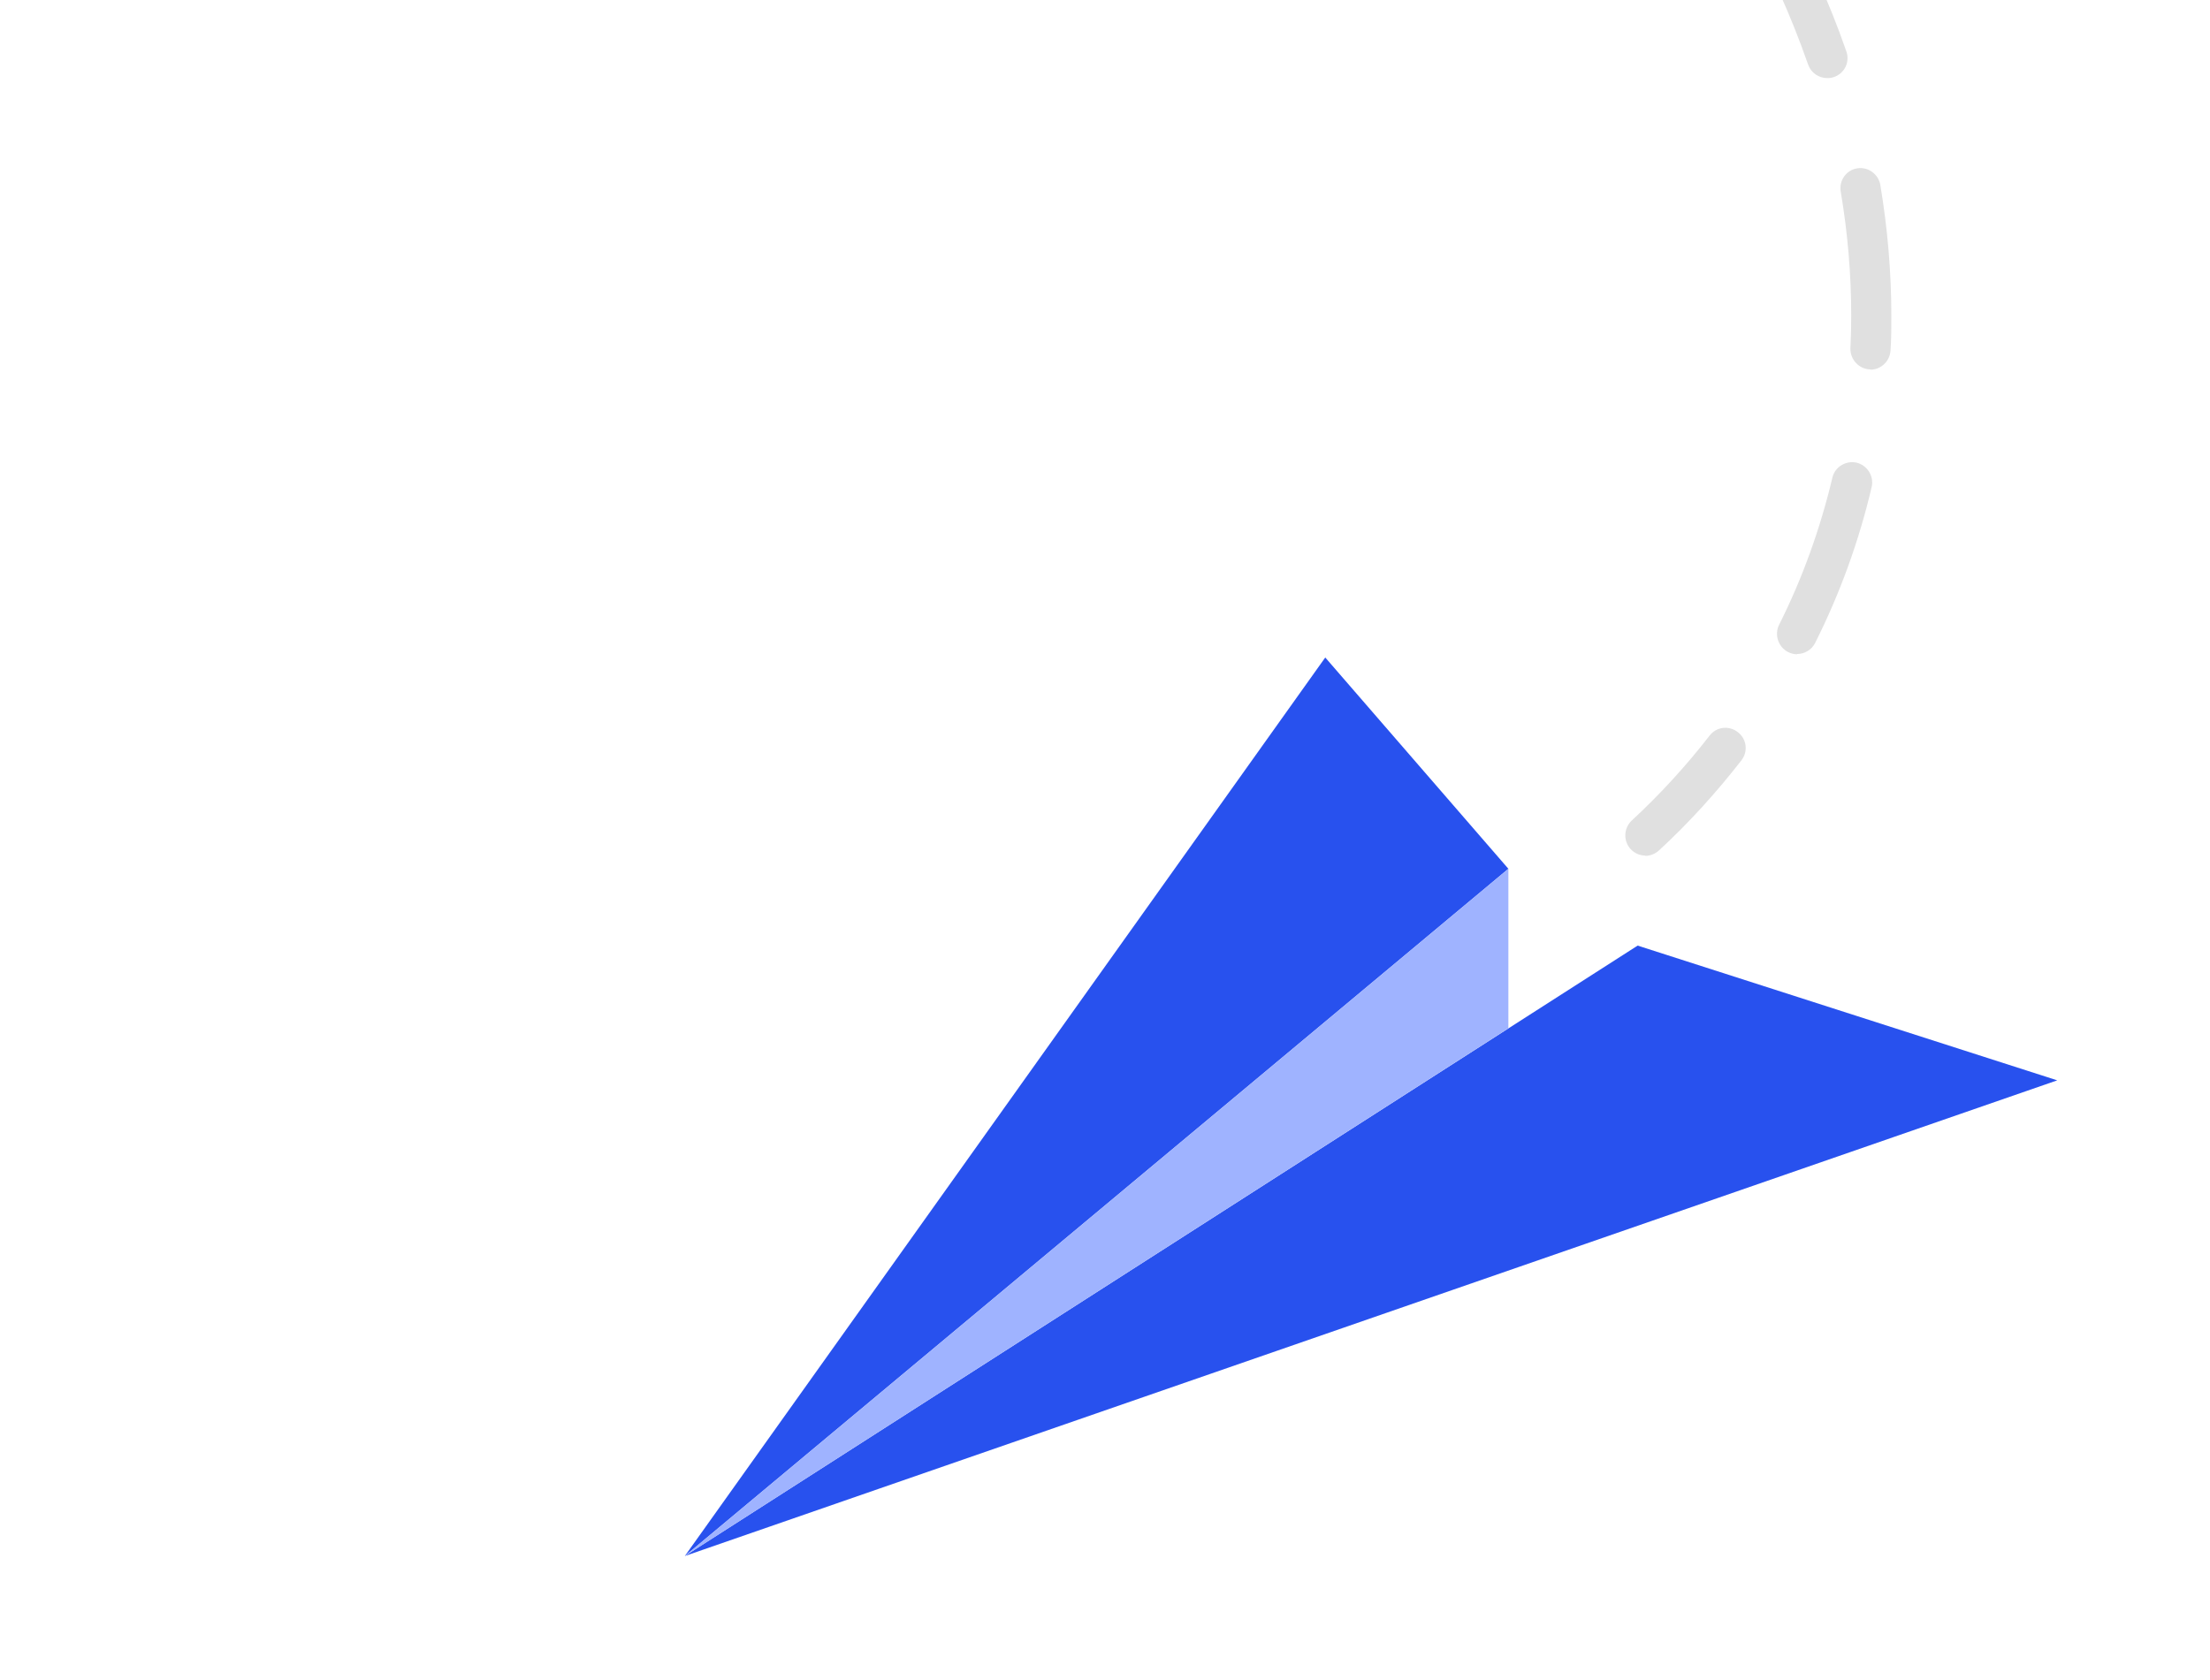 <svg width="217" height="165" viewBox="0 0 217 165" fill="none" xmlns="http://www.w3.org/2000/svg">
<g clip-path="url(#clip0_1_944)">
<path d="M67.245 152.828L160.801 92.875L202 106.11L67.245 152.828Z" fill="#2851EE"/>
<path d="M67.245 152.828L148.108 85.331L130.127 64.579L67.245 152.828Z" fill="#2851EE"/>
<path d="M148.108 85.331V101.001L67.245 152.828L148.108 85.331Z" fill="#9FB3FF"/>
<path d="M161.568 84.034C161.039 84.034 160.511 83.822 160.114 83.399C159.374 82.605 159.426 81.334 160.22 80.593C162.996 78.025 165.561 75.22 167.862 72.255C168.523 71.382 169.766 71.223 170.638 71.911C171.511 72.573 171.67 73.817 170.982 74.69C168.549 77.814 165.852 80.805 162.891 83.531C162.52 83.875 162.018 84.061 161.542 84.061L161.568 84.034ZM176.456 64.261C176.165 64.261 175.848 64.182 175.583 64.05C174.605 63.547 174.208 62.356 174.684 61.376C176.985 56.797 178.73 51.927 179.92 46.924C180.158 45.865 181.242 45.203 182.3 45.442C183.358 45.706 184.019 46.765 183.781 47.824C182.538 53.144 180.66 58.306 178.228 63.15C177.884 63.838 177.17 64.235 176.456 64.235V64.261ZM183.675 36.283C183.675 36.283 183.622 36.283 183.596 36.283C182.511 36.23 181.665 35.304 181.692 34.219C181.745 33.16 181.771 32.075 181.771 31.016C181.771 26.966 181.427 22.863 180.74 18.814C180.555 17.728 181.295 16.696 182.353 16.537C183.41 16.352 184.442 17.093 184.627 18.152C185.341 22.413 185.711 26.754 185.711 31.016C185.711 32.154 185.711 33.266 185.632 34.404C185.579 35.463 184.706 36.31 183.648 36.31L183.675 36.283ZM179.418 7.67C178.598 7.67 177.831 7.167 177.54 6.346C175.874 1.555 173.732 -3.209 171.141 -7.762C170.612 -8.715 170.929 -9.932 171.881 -10.462C172.833 -11.018 174.05 -10.674 174.578 -9.721C177.276 -4.956 179.55 0.02 181.295 5.049C181.665 6.082 181.11 7.22 180.079 7.564C179.867 7.643 179.655 7.67 179.418 7.67ZM165.535 -17.767C164.953 -17.767 164.345 -18.032 163.975 -18.535C160.881 -22.558 157.364 -26.449 153.556 -30.076C152.763 -30.843 152.736 -32.087 153.477 -32.881C154.217 -33.675 155.486 -33.702 156.28 -32.961C160.246 -29.176 163.895 -25.152 167.121 -20.97C167.782 -20.097 167.624 -18.852 166.751 -18.191C166.381 -17.9 165.958 -17.767 165.535 -17.767ZM144.83 -38.096C144.407 -38.096 143.984 -38.228 143.64 -38.493C139.594 -41.563 135.204 -44.449 130.63 -47.095C129.678 -47.651 129.361 -48.869 129.916 -49.795C130.471 -50.748 131.661 -51.066 132.613 -50.51C137.346 -47.784 141.868 -44.793 146.046 -41.616C146.919 -40.955 147.104 -39.71 146.443 -38.837C146.046 -38.334 145.464 -38.043 144.856 -38.043L144.83 -38.096ZM-63.014 -45.772C-63.701 -45.772 -64.362 -46.116 -64.733 -46.778C-65.288 -47.731 -64.944 -48.948 -64.019 -49.478C-59.417 -52.125 -54.658 -54.639 -49.819 -56.916C-48.814 -57.392 -47.65 -56.968 -47.174 -55.963C-46.698 -54.983 -47.121 -53.792 -48.126 -53.316C-52.86 -51.092 -57.54 -48.631 -62.035 -46.037C-62.353 -45.851 -62.696 -45.772 -63.014 -45.772ZM119.894 -53.025C119.603 -53.025 119.312 -53.078 119.021 -53.21C114.314 -55.486 109.475 -57.577 104.61 -59.457C103.578 -59.854 103.076 -60.992 103.473 -62.024C103.869 -63.056 105.006 -63.559 106.038 -63.162C111.009 -61.257 115.954 -59.112 120.74 -56.783C121.718 -56.307 122.142 -55.116 121.666 -54.136C121.322 -53.422 120.608 -53.025 119.867 -53.025H119.894ZM-36.809 -58.345C-37.602 -58.345 -38.342 -58.821 -38.66 -59.615C-39.056 -60.648 -38.554 -61.786 -37.549 -62.183C-32.604 -64.115 -27.5 -65.889 -22.397 -67.424C-21.366 -67.742 -20.255 -67.133 -19.938 -66.1C-19.62 -65.042 -20.202 -63.93 -21.26 -63.639C-26.258 -62.13 -31.256 -60.41 -36.095 -58.504C-36.333 -58.398 -36.571 -58.371 -36.809 -58.371V-58.345ZM92.869 -63.612C92.684 -63.612 92.472 -63.639 92.287 -63.692C87.316 -65.201 82.212 -66.55 77.109 -67.662C76.051 -67.9 75.364 -68.959 75.602 -70.018C75.84 -71.103 76.897 -71.765 77.955 -71.527C83.164 -70.388 88.374 -69.038 93.451 -67.477C94.508 -67.159 95.09 -66.047 94.773 -64.989C94.508 -64.142 93.715 -63.586 92.869 -63.586V-63.612ZM-9.043 -66.921C-9.942 -66.921 -10.762 -67.53 -10.973 -68.456C-11.211 -69.515 -10.55 -70.6 -9.493 -70.838C-4.31 -72.03 0.979 -73.035 6.241 -73.803C7.299 -73.962 8.33 -73.221 8.489 -72.135C8.647 -71.05 7.907 -70.044 6.823 -69.886C1.666 -69.118 -3.543 -68.139 -8.62 -66.974C-8.779 -66.948 -8.911 -66.921 -9.07 -66.921H-9.043ZM64.522 -69.965C64.522 -69.965 64.337 -69.965 64.231 -69.965C59.075 -70.733 53.839 -71.262 48.603 -71.606C47.519 -71.686 46.673 -72.612 46.752 -73.724C46.831 -74.809 47.757 -75.656 48.867 -75.576C54.182 -75.232 59.55 -74.677 64.786 -73.909C65.87 -73.75 66.611 -72.744 66.452 -71.659C66.32 -70.68 65.447 -69.965 64.495 -69.965H64.522ZM19.674 -71.368C18.643 -71.368 17.797 -72.162 17.691 -73.194C17.612 -74.279 18.405 -75.232 19.515 -75.338C24.831 -75.762 30.198 -76 35.514 -76C36.598 -76 37.497 -75.126 37.497 -74.015C37.497 -72.93 36.624 -72.03 35.514 -72.03C30.304 -72.03 25.042 -71.791 19.833 -71.368C19.78 -71.368 19.727 -71.368 19.674 -71.368Z" fill="#E0E0E0"/>
</g>
<defs>
<clipPath id="clip0_1_944">
<rect width="217" height="165" fill="white"/>
</clipPath>
</defs>
</svg>
